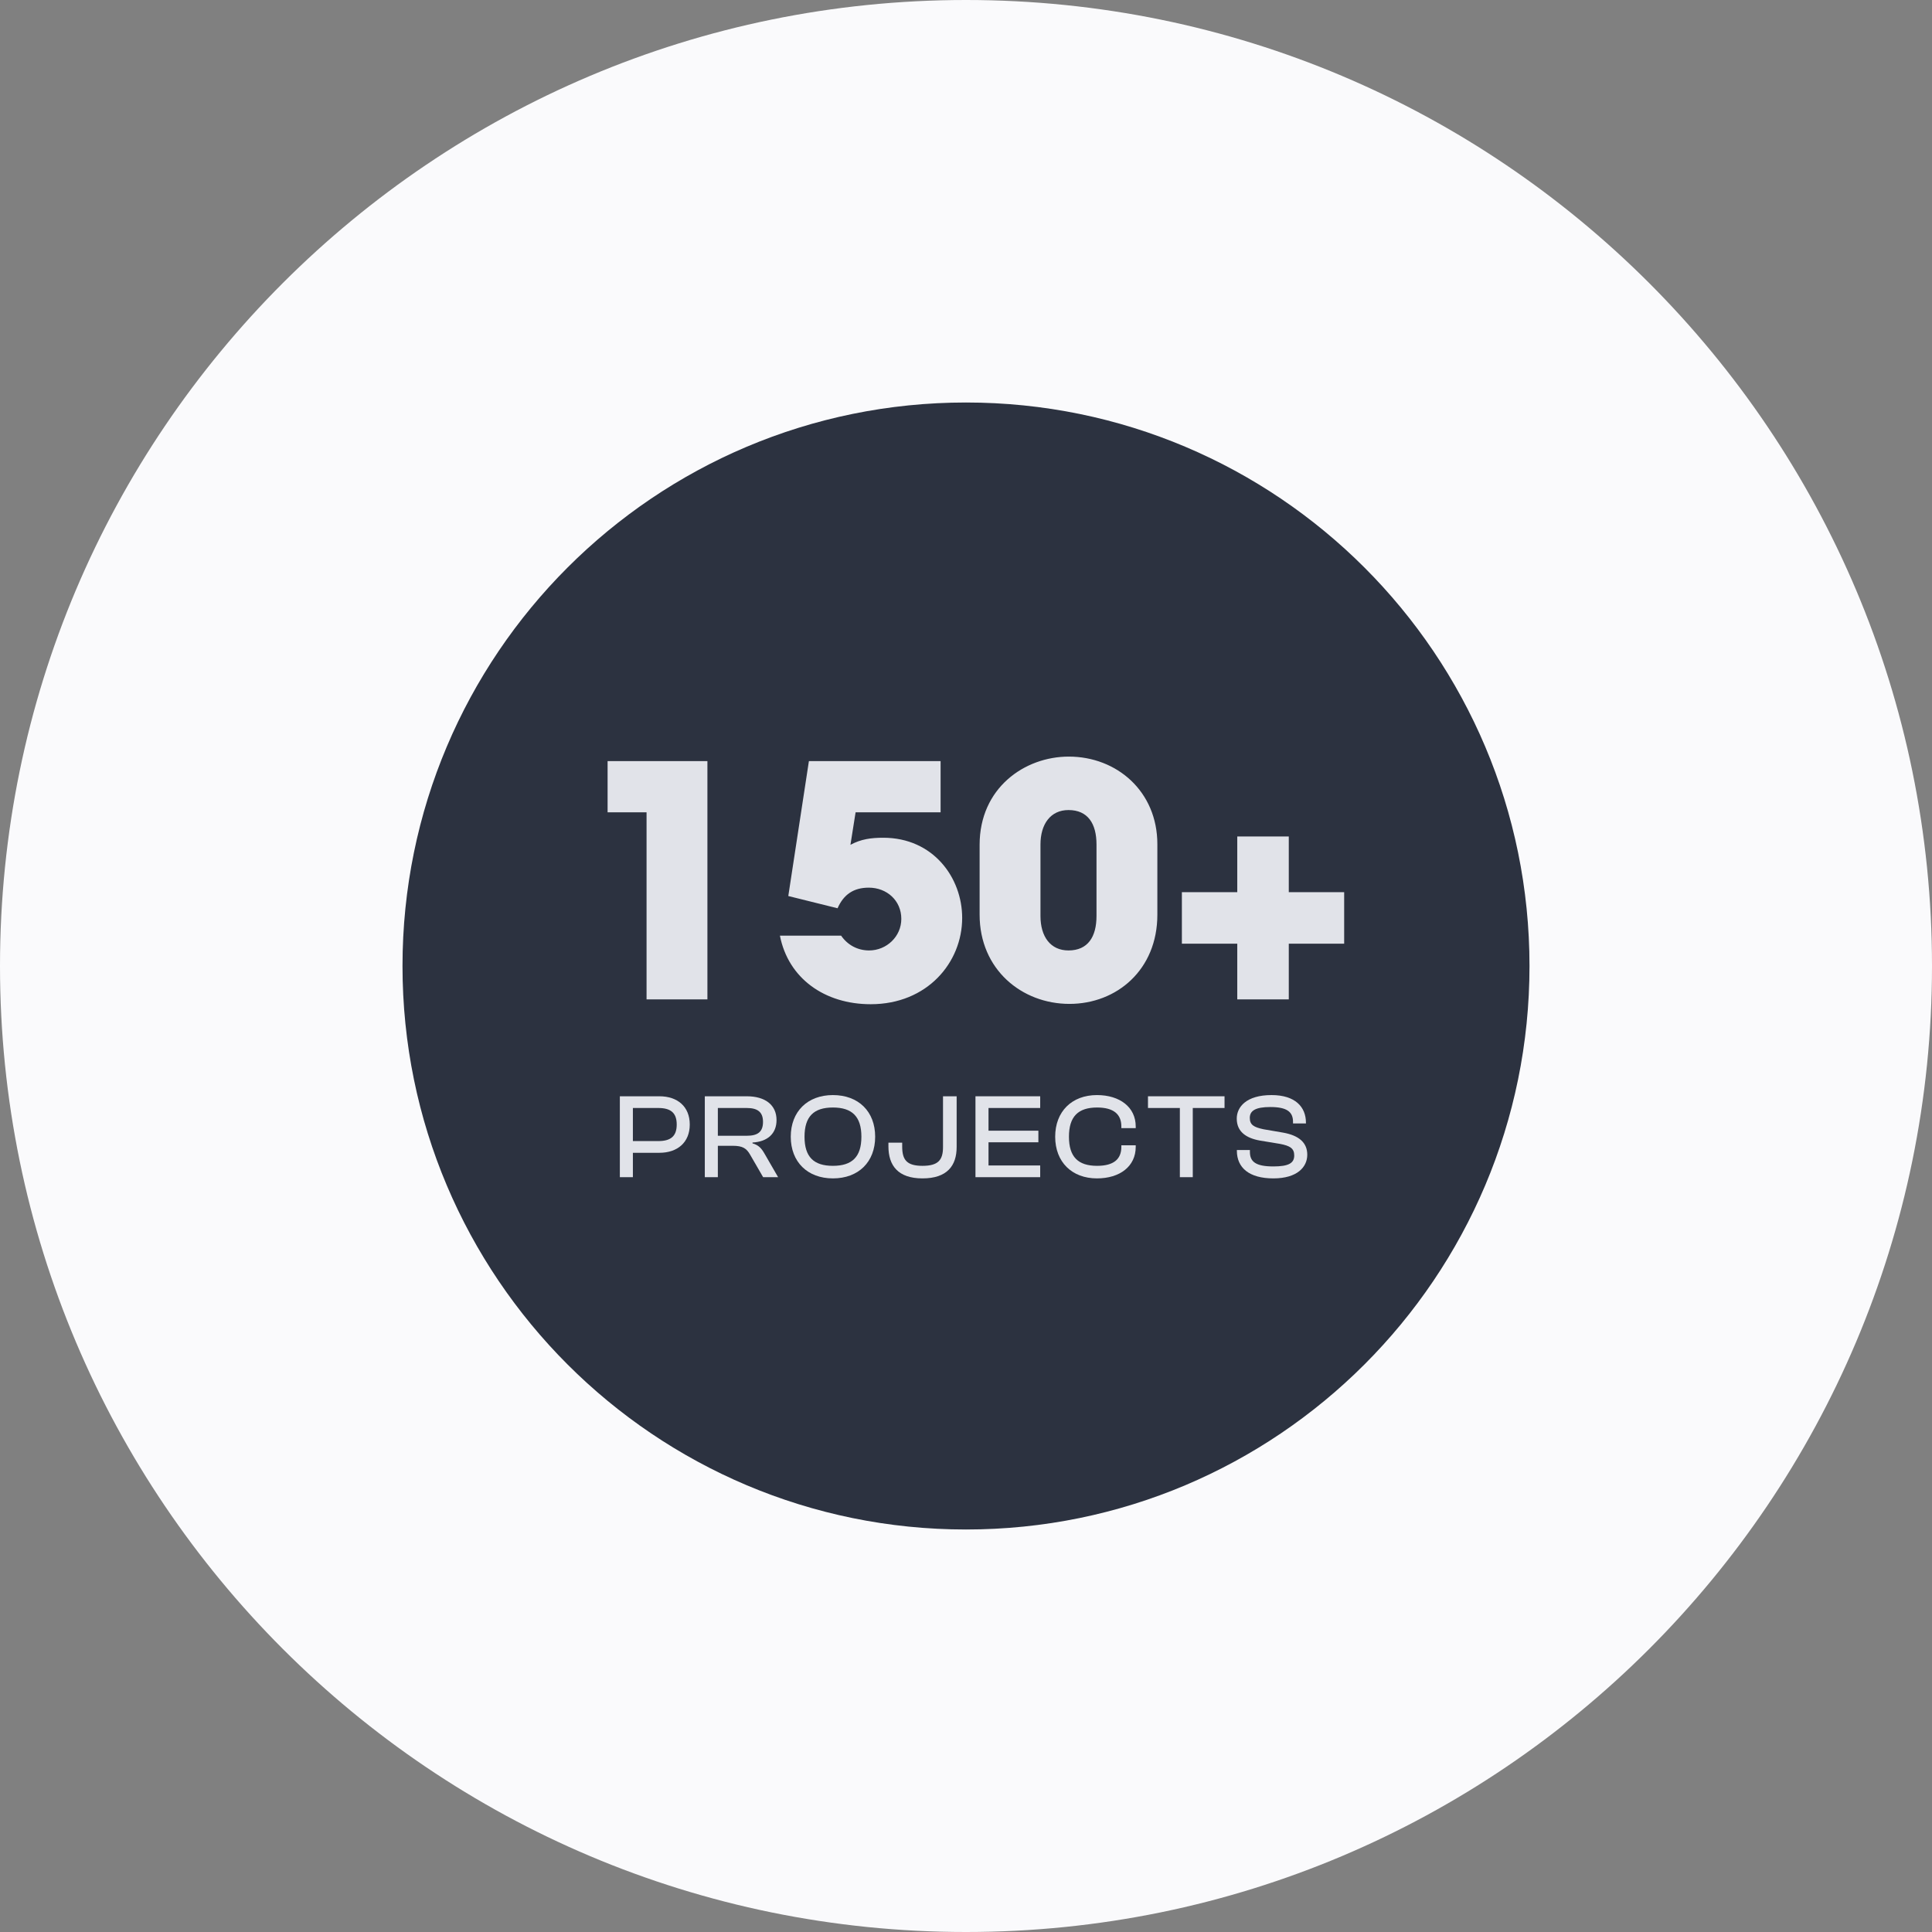 <svg width="192" height="192" viewBox="0 0 192 192" fill="none" xmlns="http://www.w3.org/2000/svg">
<rect x="0" y="0" width="192" height="192" fill="#808080" stroke="none"/>
<g clip-path="url(#clip0_24_1347)">
<path d="M192 96C192 42.981 149.019 0 96 0C42.981 0 0 42.981 0 96C0 149.019 42.981 192 96 192C149.019 192 192 149.019 192 96Z" fill="#FAFAFC"/>
<path d="M152 96C152 126.928 126.928 152 96 152C65.072 152 40 126.928 40 96C40 65.072 65.072 40 96 40C126.928 40 152 65.072 152 96Z" fill="#2C3240"/>
<path d="M70.302 99.318V75.638H60.382V80.726H64.254V99.318H70.302ZM93.475 80.726V75.638H80.388L78.34 89.046L83.236 90.262C83.844 88.886 84.835 88.214 86.34 88.214C88.132 88.214 89.572 89.494 89.572 91.318C89.572 93.078 88.1 94.454 86.371 94.454C85.219 94.454 84.228 93.91 83.588 92.982H77.507C78.34 97.238 81.956 99.798 86.531 99.798C92.163 99.798 95.62 95.638 95.62 91.222C95.62 87.222 92.74 83.254 87.779 83.254C86.596 83.254 85.572 83.382 84.516 83.958L85.028 80.726H93.475ZM115.017 83.894C115.017 78.646 110.985 75.19 106.217 75.19C101.801 75.19 97.353 78.326 97.353 83.958V90.902C97.353 96.342 101.545 99.766 106.281 99.766C110.985 99.766 115.017 96.374 115.017 90.902V83.894ZM108.969 91.03C108.969 93.11 108.105 94.454 106.185 94.454C104.393 94.454 103.401 93.078 103.401 91.03V83.926C103.401 81.91 104.393 80.502 106.185 80.502C108.105 80.502 108.969 81.846 108.969 83.926V91.03ZM128.078 99.318V93.782H133.582V88.662H128.078V83.126H122.958V88.662H117.454V93.782H122.958V99.318H128.078Z" fill="#E1E3E9"/>
<path d="M126.543 117.107C124.143 117.107 122.919 116.051 122.919 114.359V114.287H124.215V114.479C124.215 115.439 124.779 115.919 126.543 115.919C128.079 115.919 128.619 115.583 128.619 114.827C128.619 114.131 128.211 113.867 127.191 113.675L125.223 113.351C123.867 113.111 122.907 112.487 122.907 111.167C122.907 110.003 123.867 108.827 126.363 108.827C128.715 108.827 129.783 110.003 129.783 111.575V111.647H128.499V111.491C128.499 110.507 127.911 110.015 126.243 110.015C124.779 110.015 124.203 110.375 124.203 111.095C124.203 111.791 124.611 112.019 125.559 112.223L127.515 112.559C129.123 112.847 129.915 113.579 129.915 114.755C129.915 115.979 128.919 117.107 126.543 117.107Z" fill="#E1E3E9"/>
<path d="M118.537 116.987H117.253V110.111H114.085V108.947H121.693V110.111H118.537V116.987Z" fill="#E1E3E9"/>
<path d="M109.015 117.107C106.519 117.107 104.863 115.475 104.863 112.967C104.863 110.459 106.519 108.827 109.015 108.827C111.283 108.827 112.867 110.027 112.867 111.947V112.115H111.439V111.947C111.439 110.723 110.659 110.063 109.027 110.063C107.143 110.063 106.231 110.963 106.231 112.967C106.231 114.971 107.143 115.859 109.027 115.859C110.659 115.859 111.439 115.211 111.439 113.975V113.819H112.867V113.975C112.867 115.907 111.295 117.107 109.015 117.107Z" fill="#E1E3E9"/>
<path d="M103.373 116.987H96.941V108.947H103.373V110.111H98.237V112.367H103.193V113.519H98.237V115.823H103.373V116.987Z" fill="#E1E3E9"/>
<path d="M91.675 117.107C89.239 117.107 88.291 115.823 88.291 113.927V113.555H89.659V113.939C89.659 115.259 90.103 115.859 91.675 115.859C93.247 115.859 93.715 115.271 93.715 113.999V108.947H95.071V113.987C95.071 115.835 94.135 117.107 91.675 117.107Z" fill="#E1E3E9"/>
<path d="M82.773 117.107C80.253 117.107 78.585 115.475 78.585 112.967C78.585 110.459 80.253 108.827 82.773 108.827C85.317 108.827 86.973 110.459 86.973 112.967C86.973 115.475 85.317 117.107 82.773 117.107ZM82.773 115.859C84.681 115.859 85.605 114.971 85.605 112.967C85.605 110.963 84.681 110.063 82.773 110.063C80.865 110.063 79.953 110.963 79.953 112.967C79.953 114.971 80.865 115.859 82.773 115.859Z" fill="#E1E3E9"/>
<path d="M71.339 116.987H70.043V108.947H74.219C76.043 108.947 77.171 109.811 77.171 111.311C77.171 112.643 76.295 113.459 74.783 113.543V113.627C75.407 113.795 75.695 114.155 75.983 114.659L77.327 116.987H75.839L74.555 114.767C74.195 114.131 73.823 113.867 72.815 113.867H71.339V116.987ZM71.339 110.111V112.871H74.207C75.287 112.871 75.827 112.499 75.827 111.491C75.827 110.507 75.287 110.111 74.207 110.111H71.339Z" fill="#E1E3E9"/>
<path d="M62.896 116.987H61.6V108.947H65.536C67.324 108.947 68.548 109.967 68.548 111.755C68.548 113.531 67.324 114.563 65.536 114.563H62.896V116.987ZM65.416 110.111H62.896V113.399H65.416C66.628 113.399 67.252 112.943 67.252 111.755C67.252 110.567 66.628 110.111 65.416 110.111Z" fill="#E1E3E9"/>
</g>
<defs>
<clipPath id="clip0_24_1347">
<rect width="192" height="192" fill="white"/>
</clipPath>
</defs>
</svg>
